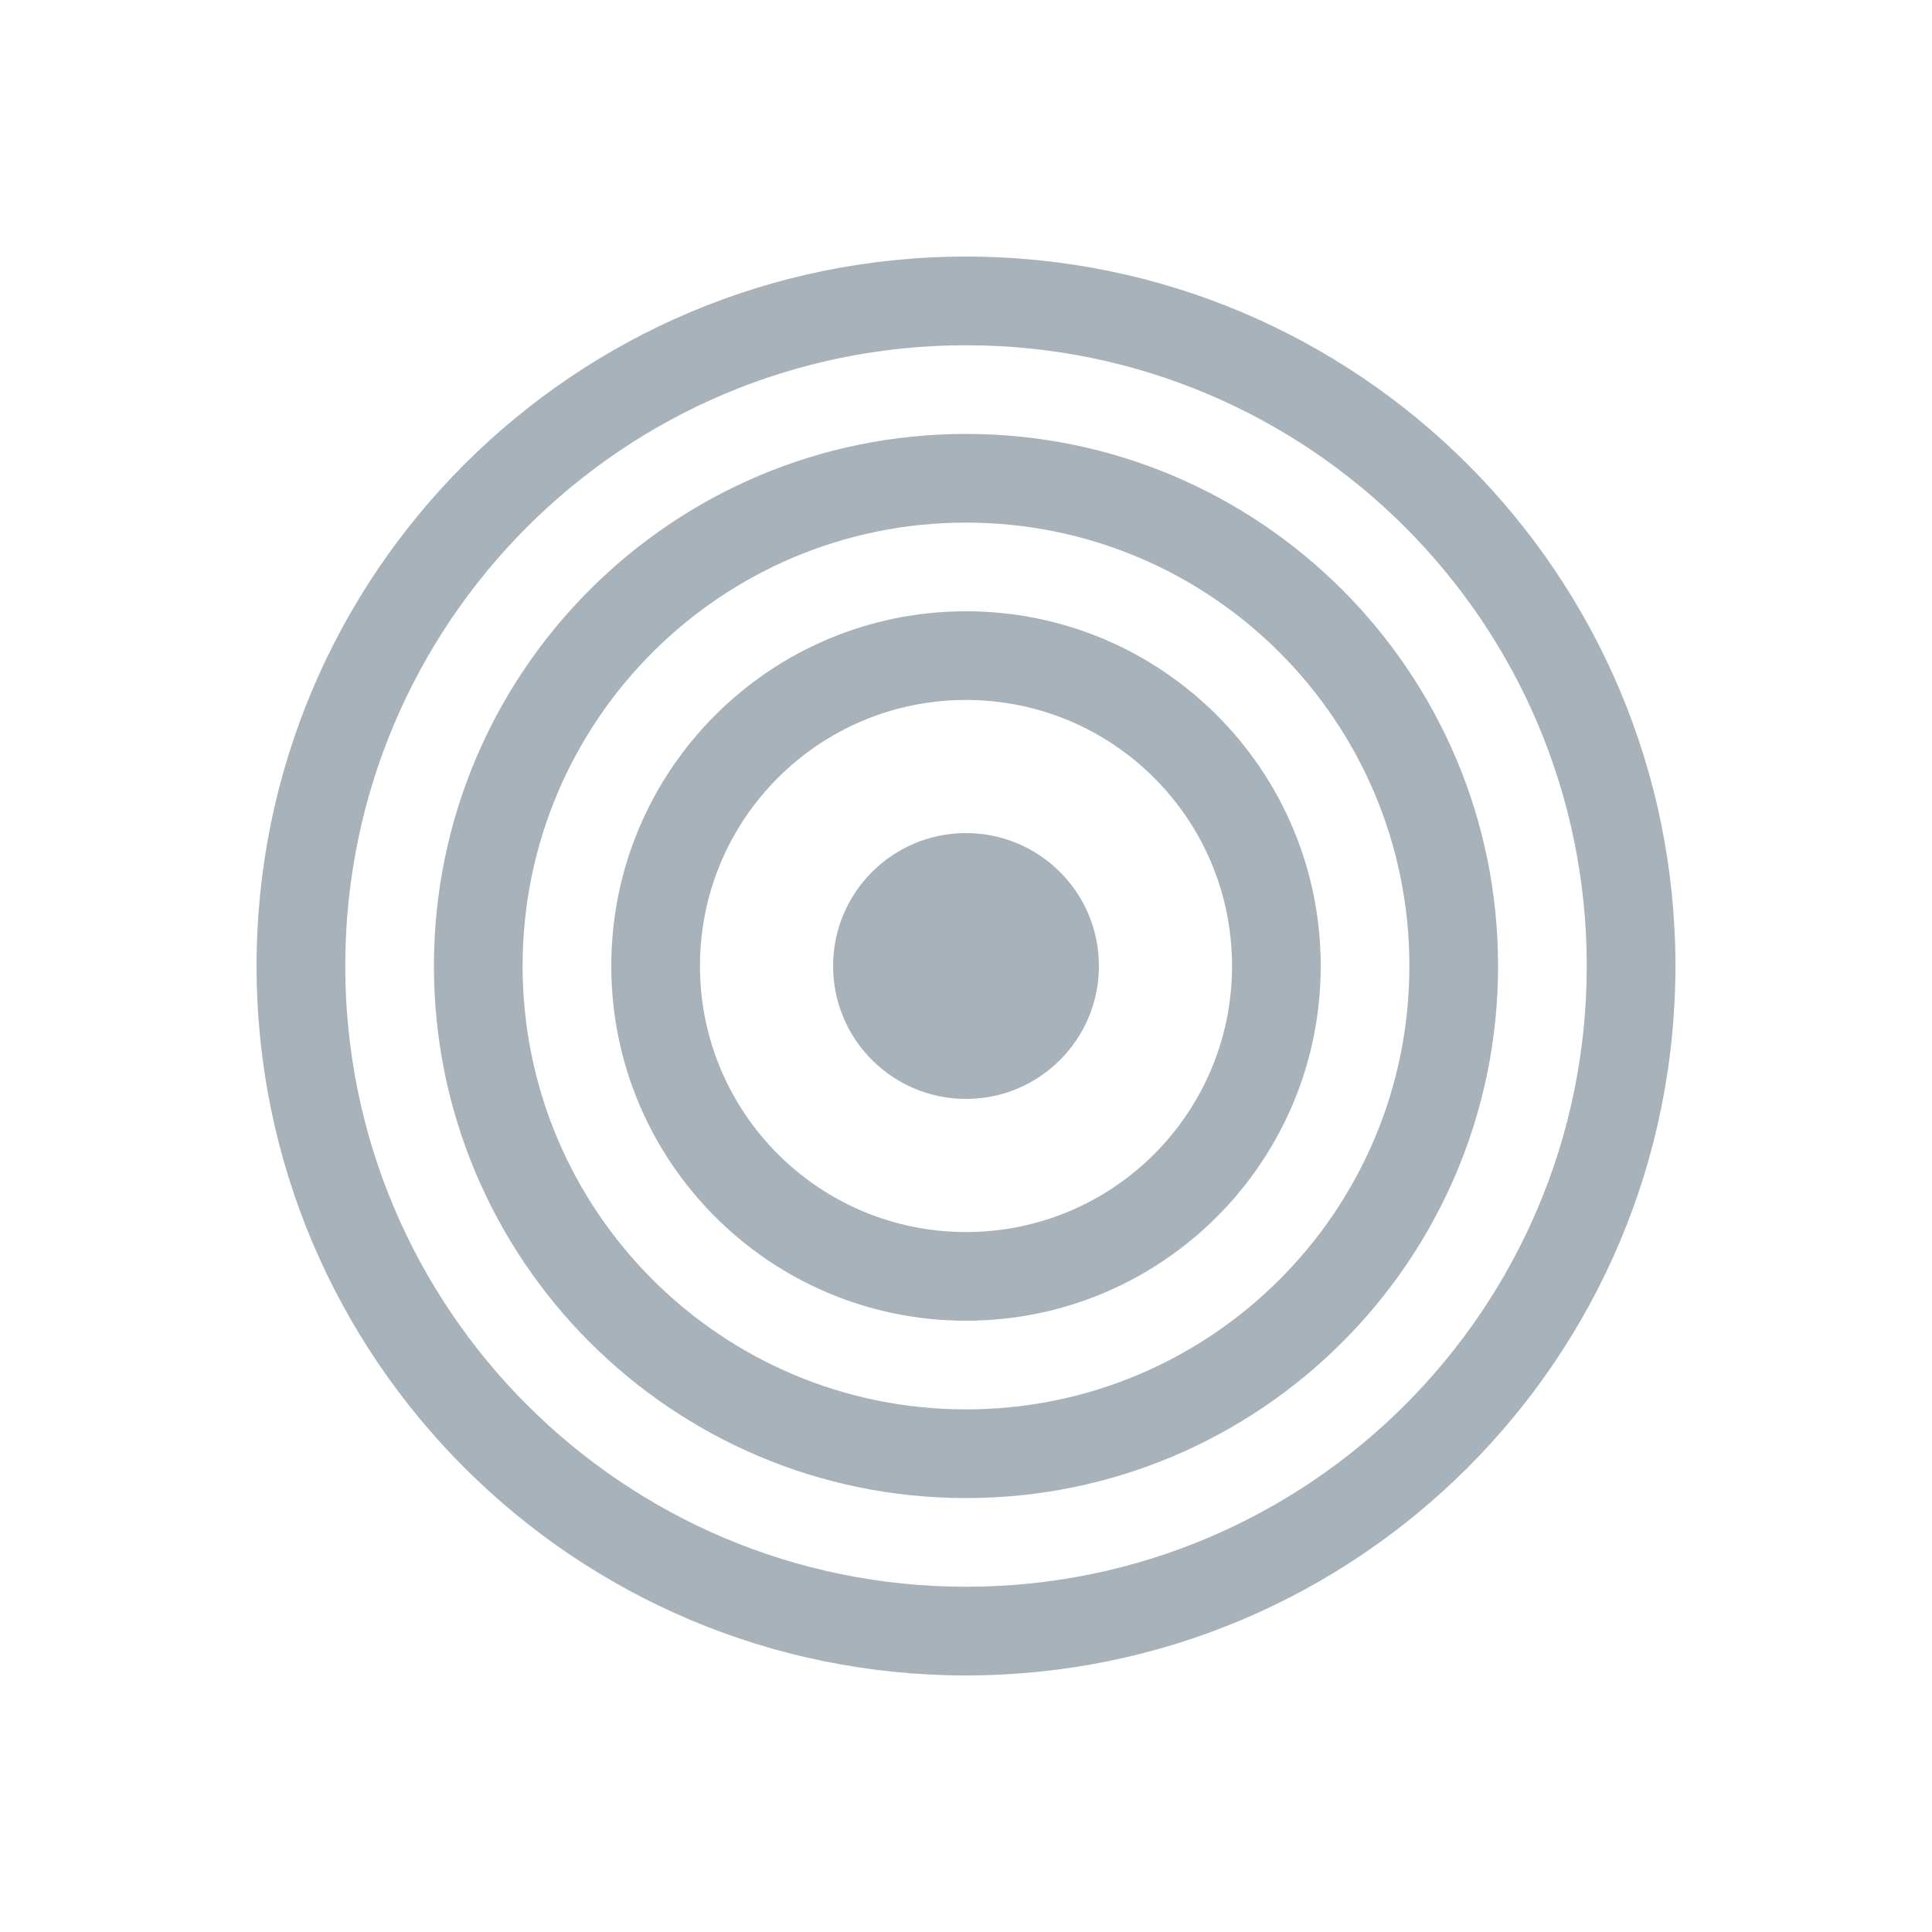 <?xml version="1.0" encoding="UTF-8"?>
<svg id="Layer_1" data-name="Layer 1" xmlns="http://www.w3.org/2000/svg" viewBox="0 0 100 100">
  <defs>
    <style>
      .cls-1 {
        fill: #a8b2ba;
        stroke-width: 0px;
      }
    </style>
  </defs>
  <path class="cls-1" d="M50,82.13c-17.74,0-32.13-14.38-32.13-32.13s14.38-32.13,32.13-32.13,32.13,14.38,32.13,32.13-14.38,32.13-32.13,32.13M50,86.72c20.28,0,36.72-16.44,36.72-36.72S70.28,13.28,50,13.28,13.28,29.72,13.28,50s16.44,36.72,36.72,36.72"/>
  <path class="cls-1" d="M50,72.95c-12.67,0-22.95-10.27-22.95-22.95s10.27-22.95,22.95-22.95,22.95,10.27,22.95,22.95-10.27,22.95-22.95,22.95M50,77.54c15.21,0,27.54-12.33,27.54-27.54s-12.33-27.54-27.54-27.54-27.54,12.33-27.54,27.54,12.33,27.54,27.54,27.54"/>
  <path class="cls-1" d="M50,63.77c-7.6,0-13.77-6.16-13.77-13.77s6.16-13.77,13.77-13.77,13.77,6.16,13.77,13.77-6.16,13.77-13.77,13.77M50,68.36c10.14,0,18.36-8.22,18.36-18.36s-8.22-18.36-18.36-18.36-18.36,8.22-18.36,18.36,8.22,18.36,18.36,18.36"/>
  <path class="cls-1" d="M56.88,50c0,3.8-3.08,6.88-6.88,6.88s-6.88-3.08-6.88-6.88,3.08-6.88,6.88-6.88,6.88,3.08,6.88,6.88"/>
</svg>